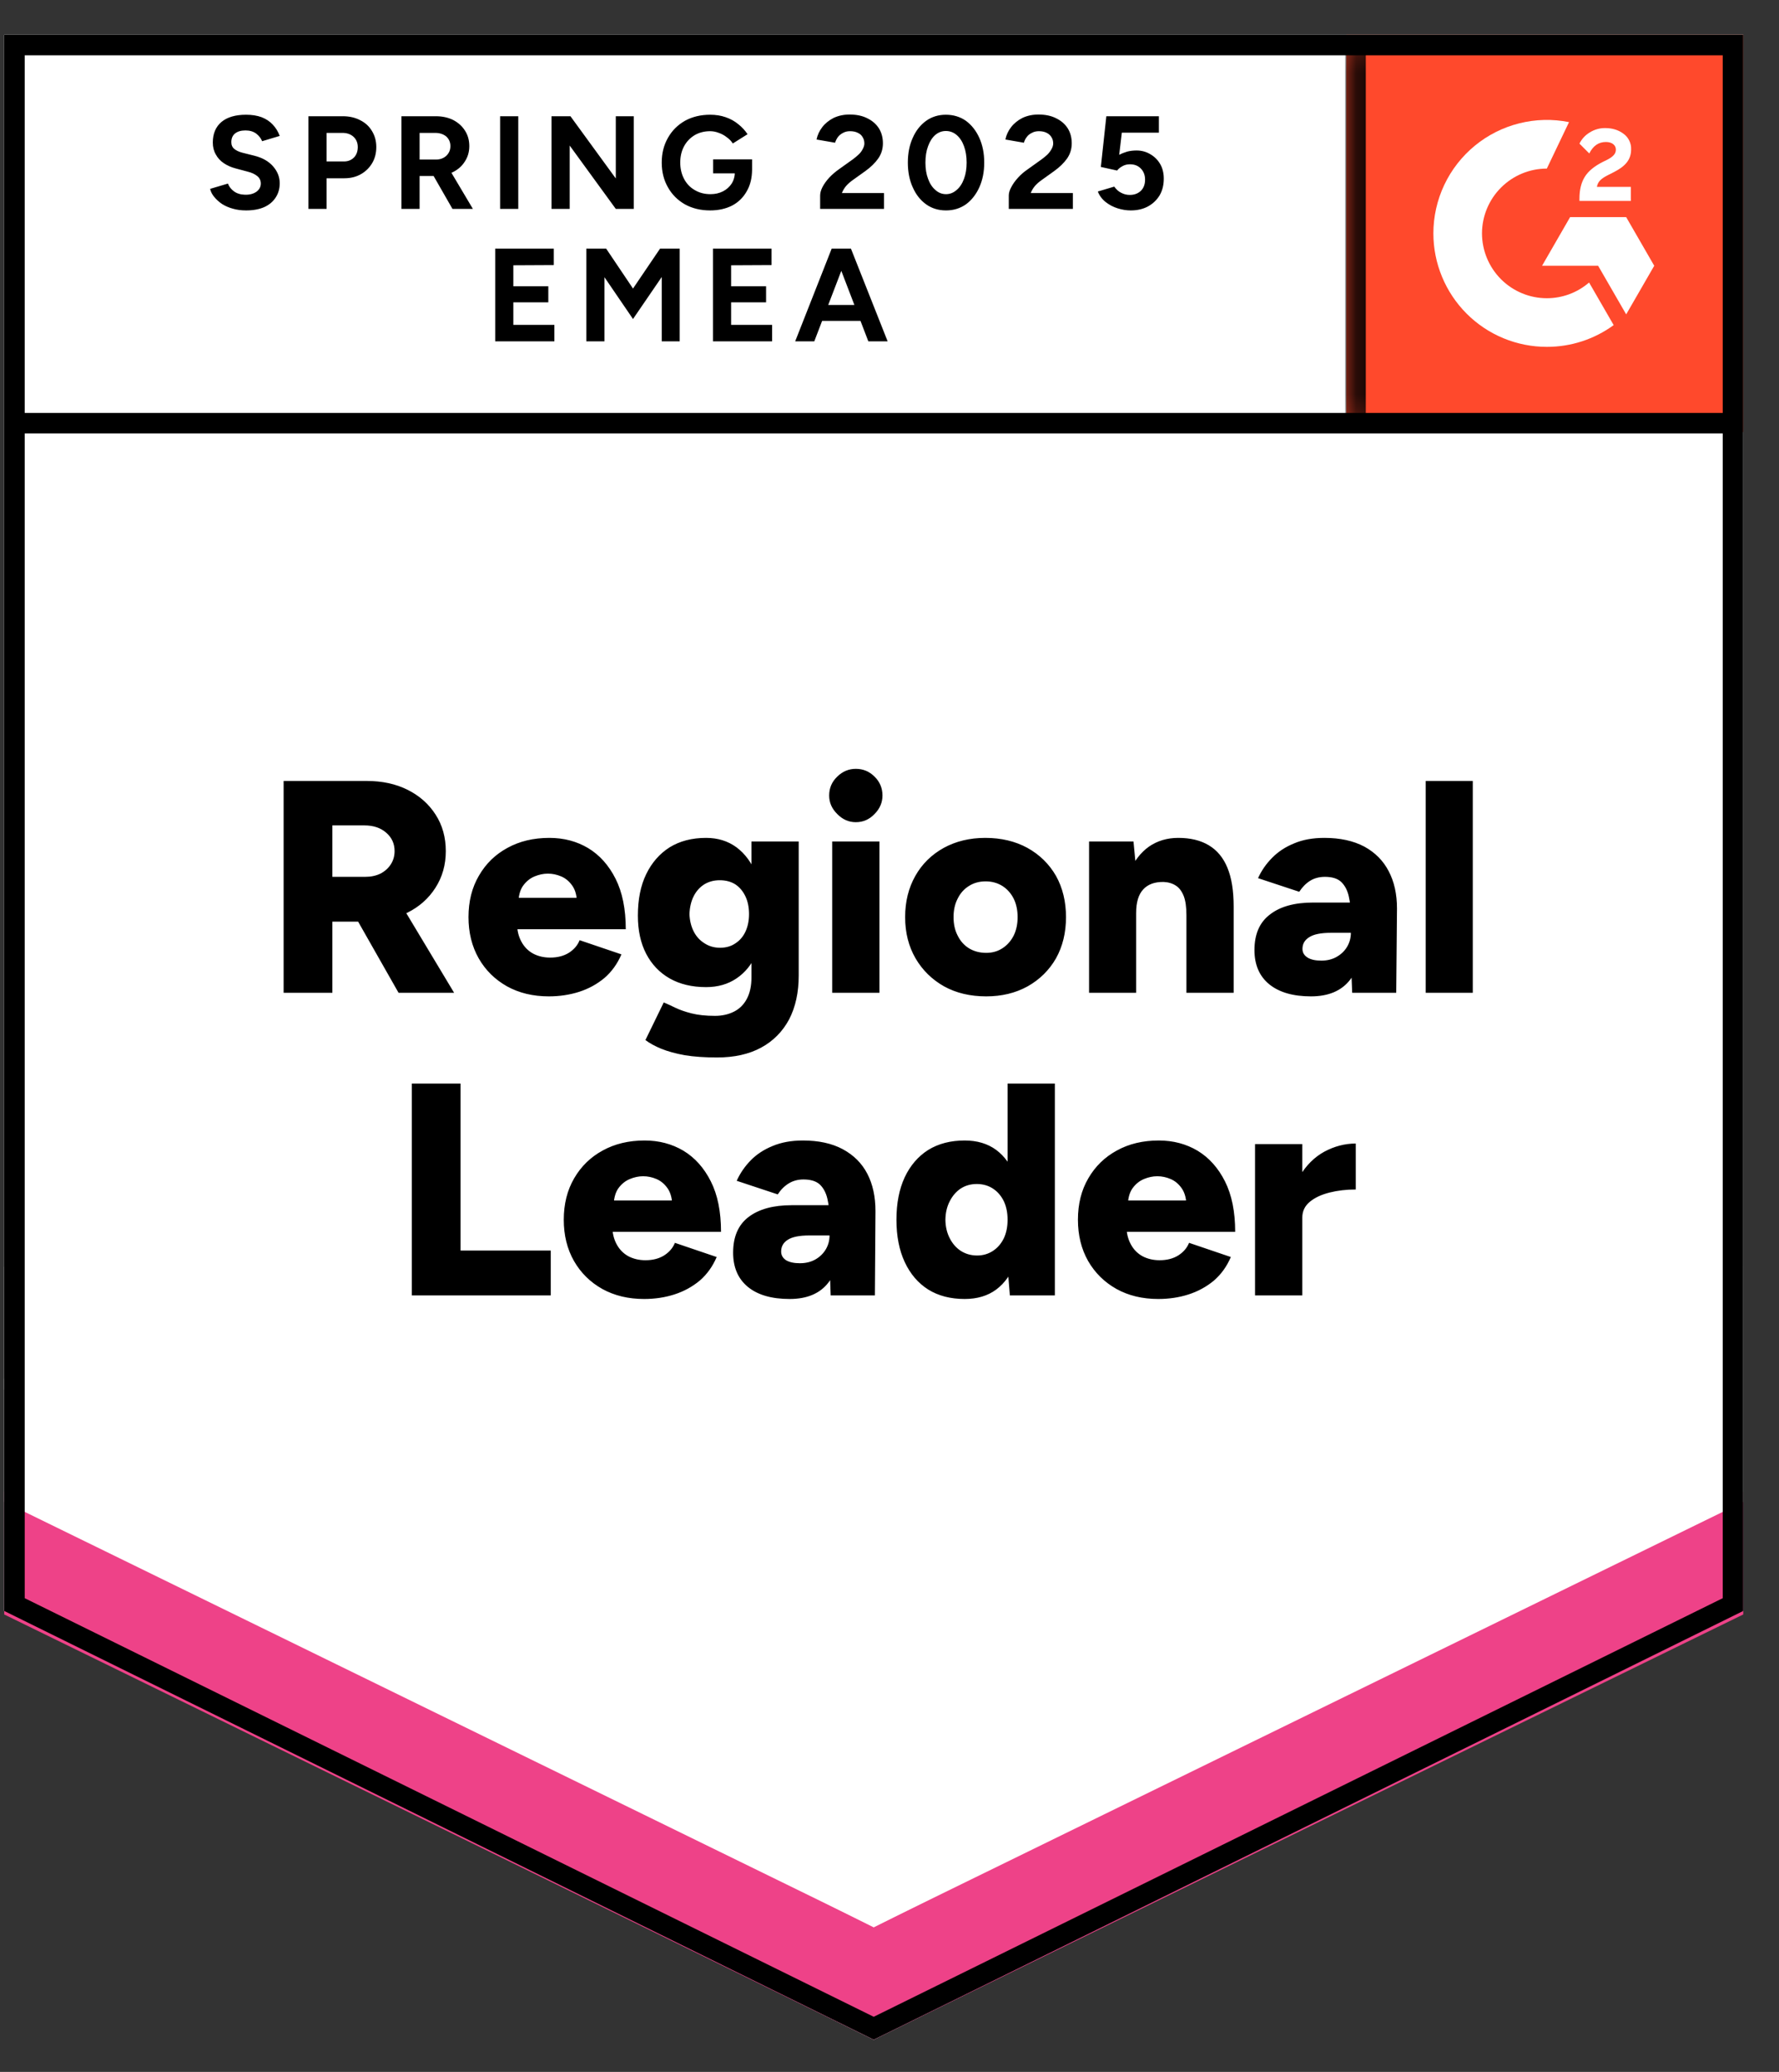<svg width="61" height="71" viewBox="0 0 61 71" fill="none" xmlns="http://www.w3.org/2000/svg">
<rect x="0" y="0" width="61" height="71" fill="#333333" stroke="none"/>
<g clip-path="url(#clip0_180_634)">
<path d="M0.144 55.205L29.959 69.896L59.774 55.205V1.192L0.144 1.192L0.144 55.205Z" fill="white"/>
<path d="M0.144 55.205L29.959 69.896L59.774 55.205V1.192L0.144 1.192L0.144 55.205Z" fill="white"/>
<path d="M8.437 7.211C8.277 7.211 8.128 7.192 7.99 7.153C7.847 7.114 7.722 7.06 7.614 6.991C7.506 6.917 7.418 6.838 7.348 6.751C7.275 6.665 7.227 6.572 7.206 6.472L7.815 6.291C7.854 6.395 7.923 6.483 8.022 6.557C8.122 6.63 8.247 6.669 8.398 6.673C8.558 6.678 8.69 6.643 8.794 6.57C8.893 6.496 8.943 6.403 8.943 6.291C8.943 6.187 8.904 6.103 8.826 6.038C8.744 5.969 8.634 5.917 8.496 5.883L8.081 5.772C7.93 5.733 7.793 5.673 7.672 5.591C7.556 5.513 7.465 5.414 7.4 5.293C7.331 5.176 7.297 5.04 7.297 4.884C7.297 4.582 7.396 4.346 7.595 4.178C7.793 4.014 8.074 3.932 8.437 3.932C8.64 3.932 8.818 3.96 8.969 4.016C9.124 4.076 9.252 4.161 9.351 4.269C9.455 4.377 9.535 4.506 9.591 4.658L8.988 4.839C8.949 4.74 8.882 4.653 8.787 4.58C8.688 4.506 8.565 4.47 8.418 4.47C8.267 4.47 8.148 4.504 8.061 4.573C7.975 4.642 7.932 4.742 7.932 4.871C7.932 4.971 7.966 5.049 8.035 5.105C8.105 5.161 8.197 5.204 8.314 5.234L8.729 5.338C9.001 5.407 9.213 5.528 9.364 5.701C9.515 5.874 9.591 6.066 9.591 6.278C9.591 6.464 9.546 6.626 9.455 6.764C9.364 6.907 9.235 7.017 9.066 7.095C8.893 7.172 8.684 7.211 8.437 7.211ZM10.576 7.159V3.983H11.756C11.98 3.983 12.179 4.029 12.352 4.12C12.525 4.206 12.659 4.329 12.754 4.489C12.853 4.649 12.903 4.833 12.903 5.04C12.903 5.247 12.855 5.431 12.761 5.591C12.665 5.751 12.538 5.876 12.378 5.967C12.214 6.062 12.024 6.109 11.808 6.109H11.198V7.159H10.576ZM11.198 5.533H11.795C11.933 5.533 12.047 5.487 12.138 5.396C12.225 5.306 12.268 5.187 12.268 5.04C12.268 4.897 12.22 4.781 12.125 4.69C12.026 4.599 11.898 4.554 11.743 4.554H11.198V5.533ZM13.765 7.159V3.983H14.945C15.169 3.983 15.368 4.027 15.541 4.113C15.714 4.204 15.848 4.325 15.943 4.476C16.042 4.627 16.092 4.804 16.092 5.008C16.092 5.206 16.04 5.383 15.936 5.539C15.837 5.695 15.699 5.816 15.522 5.902C15.349 5.988 15.15 6.032 14.925 6.032H14.387V7.159H13.765ZM15.515 7.159L14.783 5.883L15.256 5.546L16.215 7.159H15.515ZM14.387 5.468H14.951C15.046 5.468 15.131 5.448 15.204 5.409C15.277 5.371 15.336 5.317 15.379 5.247C15.422 5.178 15.444 5.098 15.444 5.008C15.444 4.874 15.396 4.763 15.301 4.677C15.202 4.595 15.074 4.554 14.919 4.554H14.387V5.468ZM17.148 7.159V3.983H17.771V7.159H17.148ZM18.911 7.159V3.983H19.56L21.115 6.116V3.983H21.731V7.159H21.115L19.534 4.988V7.159H18.911ZM24.349 7.211C24.025 7.211 23.738 7.142 23.487 7.004C23.237 6.861 23.042 6.667 22.904 6.421C22.762 6.174 22.69 5.891 22.69 5.571C22.69 5.252 22.762 4.969 22.904 4.722C23.042 4.476 23.237 4.282 23.487 4.139C23.738 4.001 24.025 3.932 24.349 3.932C24.544 3.932 24.721 3.96 24.881 4.016C25.045 4.072 25.19 4.152 25.315 4.256C25.441 4.355 25.546 4.47 25.633 4.599L25.127 4.917C25.075 4.835 25.006 4.763 24.92 4.703C24.838 4.638 24.747 4.588 24.648 4.554C24.548 4.515 24.449 4.496 24.349 4.496C24.151 4.496 23.974 4.541 23.818 4.632C23.662 4.727 23.541 4.854 23.455 5.014C23.369 5.174 23.325 5.36 23.325 5.571C23.325 5.779 23.369 5.965 23.455 6.129C23.541 6.293 23.662 6.421 23.818 6.511C23.974 6.606 24.155 6.654 24.362 6.654C24.522 6.654 24.665 6.621 24.79 6.557C24.916 6.492 25.015 6.403 25.088 6.291C25.162 6.174 25.198 6.04 25.198 5.889L25.788 5.798C25.788 6.096 25.726 6.351 25.6 6.563C25.479 6.775 25.311 6.937 25.095 7.049C24.879 7.157 24.63 7.211 24.349 7.211ZM24.453 5.941V5.461H25.788V5.844L25.451 5.941H24.453ZM28.122 7.159V6.699C28.122 6.613 28.148 6.518 28.2 6.414C28.256 6.306 28.331 6.2 28.426 6.096C28.526 5.988 28.64 5.889 28.77 5.798L29.25 5.455C29.314 5.407 29.377 5.355 29.437 5.299C29.498 5.243 29.546 5.18 29.58 5.111C29.619 5.042 29.638 4.977 29.638 4.917C29.638 4.835 29.619 4.763 29.58 4.703C29.546 4.638 29.491 4.588 29.418 4.554C29.345 4.515 29.254 4.496 29.146 4.496C29.055 4.496 28.975 4.515 28.906 4.554C28.837 4.588 28.779 4.636 28.731 4.696C28.688 4.757 28.655 4.822 28.634 4.891L27.998 4.781C28.029 4.629 28.094 4.489 28.193 4.359C28.292 4.23 28.422 4.124 28.582 4.042C28.746 3.964 28.93 3.925 29.133 3.925C29.37 3.925 29.574 3.968 29.742 4.055C29.911 4.137 30.042 4.251 30.137 4.398C30.228 4.545 30.274 4.716 30.274 4.91C30.274 5.105 30.22 5.28 30.111 5.435C30.003 5.587 29.857 5.729 29.671 5.863L29.236 6.174C29.15 6.235 29.075 6.302 29.01 6.375C28.949 6.449 28.902 6.529 28.867 6.615H30.312V7.159H28.122ZM32.438 7.211C32.179 7.211 31.952 7.142 31.758 7.004C31.559 6.861 31.406 6.667 31.298 6.421C31.185 6.174 31.129 5.891 31.129 5.571C31.129 5.252 31.185 4.969 31.298 4.722C31.406 4.476 31.559 4.282 31.758 4.139C31.952 4.001 32.177 3.932 32.432 3.932C32.691 3.932 32.92 4.001 33.119 4.139C33.313 4.282 33.467 4.476 33.579 4.722C33.691 4.969 33.748 5.252 33.748 5.571C33.748 5.891 33.691 6.174 33.579 6.421C33.467 6.667 33.313 6.861 33.119 7.004C32.92 7.142 32.693 7.211 32.438 7.211ZM32.438 6.654C32.572 6.654 32.693 6.606 32.801 6.511C32.909 6.421 32.994 6.293 33.054 6.129C33.115 5.969 33.145 5.783 33.145 5.571C33.145 5.36 33.115 5.172 33.054 5.008C32.994 4.843 32.909 4.716 32.801 4.625C32.693 4.534 32.57 4.489 32.432 4.489C32.298 4.489 32.177 4.534 32.069 4.625C31.965 4.716 31.883 4.843 31.823 5.008C31.762 5.172 31.732 5.36 31.732 5.571C31.732 5.783 31.762 5.969 31.823 6.129C31.883 6.293 31.967 6.421 32.075 6.511C32.179 6.606 32.3 6.654 32.438 6.654ZM34.59 7.159V6.699C34.59 6.613 34.618 6.518 34.675 6.414C34.731 6.306 34.806 6.2 34.901 6.096C34.996 5.988 35.111 5.889 35.245 5.798L35.724 5.455C35.789 5.407 35.852 5.355 35.913 5.299C35.969 5.243 36.016 5.18 36.055 5.111C36.094 5.042 36.113 4.977 36.113 4.917C36.113 4.835 36.094 4.763 36.055 4.703C36.016 4.638 35.962 4.588 35.893 4.554C35.82 4.515 35.729 4.496 35.621 4.496C35.53 4.496 35.45 4.515 35.381 4.554C35.307 4.588 35.249 4.636 35.206 4.696C35.158 4.757 35.126 4.822 35.109 4.891L34.474 4.781C34.504 4.629 34.569 4.489 34.668 4.359C34.767 4.23 34.897 4.124 35.057 4.042C35.221 3.964 35.405 3.925 35.608 3.925C35.846 3.925 36.049 3.968 36.217 4.055C36.386 4.137 36.517 4.251 36.612 4.398C36.703 4.545 36.749 4.716 36.749 4.91C36.749 5.105 36.695 5.28 36.587 5.435C36.478 5.587 36.332 5.729 36.146 5.863L35.712 6.174C35.625 6.235 35.55 6.302 35.485 6.375C35.424 6.449 35.377 6.529 35.342 6.615H36.788V7.159H34.59ZM38.771 7.211C38.628 7.211 38.479 7.188 38.324 7.14C38.172 7.092 38.036 7.021 37.915 6.926C37.79 6.827 37.699 6.706 37.643 6.563L38.207 6.395C38.276 6.494 38.356 6.565 38.447 6.608C38.538 6.656 38.635 6.68 38.738 6.68C38.894 6.68 39.022 6.632 39.121 6.537C39.216 6.442 39.263 6.315 39.263 6.155C39.263 6.004 39.216 5.878 39.121 5.779C39.026 5.679 38.901 5.63 38.745 5.63C38.65 5.63 38.563 5.651 38.486 5.695C38.408 5.738 38.347 5.787 38.304 5.844L37.747 5.721L37.935 3.983H39.737V4.547H38.466L38.376 5.306C38.458 5.262 38.548 5.226 38.648 5.196C38.747 5.17 38.855 5.157 38.972 5.157C39.145 5.157 39.302 5.2 39.445 5.286C39.587 5.368 39.7 5.481 39.782 5.623C39.864 5.766 39.905 5.932 39.905 6.122C39.905 6.338 39.858 6.529 39.763 6.693C39.663 6.857 39.529 6.984 39.361 7.075C39.192 7.166 38.995 7.211 38.771 7.211ZM16.98 11.697V8.521H18.989V9.084L17.602 9.091V9.81H18.801V10.361H17.602V11.133H19.009V11.697H16.98ZM20.104 11.697V8.521H20.785L21.705 9.888L22.632 8.521H23.306V11.697H22.69V9.493L21.705 10.932L20.726 9.499V11.697H20.104ZM24.447 11.697V8.521H26.456V9.084L25.069 9.091V9.81H26.268V10.361H25.069V11.133H26.475V11.697H24.447ZM29.774 11.697L28.556 8.521H29.178L30.436 11.697H29.774ZM27.266 11.697L28.517 8.521H29.139L27.921 11.697H27.266ZM27.856 10.996V10.452H29.846V10.996H27.856Z" fill="black"/>
<path d="M9.725 34.021V26.762H12.577C13.104 26.762 13.571 26.863 13.977 27.066C14.383 27.269 14.703 27.552 14.936 27.915C15.17 28.278 15.286 28.695 15.286 29.166C15.286 29.637 15.167 30.056 14.93 30.424C14.696 30.791 14.374 31.076 13.964 31.279C13.549 31.482 13.076 31.584 12.545 31.584H11.397V34.021H9.725ZM13.666 34.021L12.026 31.137L13.284 30.216L15.571 34.021H13.666ZM11.397 30.048H12.525C12.72 30.048 12.892 30.011 13.044 29.938C13.195 29.86 13.314 29.754 13.4 29.62C13.486 29.486 13.53 29.335 13.53 29.166C13.53 28.911 13.435 28.702 13.245 28.538C13.054 28.369 12.804 28.285 12.493 28.285H11.397V30.048ZM18.819 34.144C18.279 34.144 17.801 34.03 17.386 33.801C16.971 33.567 16.647 33.248 16.414 32.841C16.181 32.431 16.064 31.96 16.064 31.428C16.064 30.888 16.183 30.415 16.421 30.009C16.658 29.598 16.984 29.281 17.399 29.056C17.814 28.827 18.294 28.713 18.838 28.713C19.331 28.713 19.774 28.829 20.167 29.063C20.56 29.3 20.873 29.65 21.107 30.113C21.34 30.575 21.457 31.152 21.457 31.843H17.555L17.73 31.649C17.73 31.882 17.779 32.089 17.879 32.271C17.974 32.448 18.108 32.584 18.281 32.679C18.454 32.77 18.648 32.815 18.864 32.815C19.119 32.815 19.335 32.759 19.512 32.647C19.685 32.535 19.806 32.392 19.875 32.219L21.308 32.705C21.169 33.029 20.975 33.299 20.724 33.515C20.469 33.727 20.18 33.885 19.856 33.989C19.532 34.092 19.186 34.144 18.819 34.144ZM17.775 30.975L17.607 30.767H19.927L19.784 30.975C19.784 30.715 19.733 30.51 19.629 30.359C19.525 30.208 19.398 30.1 19.247 30.035C19.095 29.97 18.942 29.938 18.786 29.938C18.635 29.938 18.482 29.97 18.326 30.035C18.171 30.1 18.039 30.208 17.931 30.359C17.827 30.51 17.775 30.715 17.775 30.975ZM24.587 36.238C24.164 36.238 23.794 36.212 23.479 36.16C23.168 36.104 22.9 36.03 22.675 35.94C22.455 35.849 22.273 35.749 22.131 35.641L22.759 34.352C22.872 34.399 23.004 34.459 23.155 34.533C23.306 34.606 23.492 34.671 23.712 34.727C23.937 34.784 24.205 34.812 24.516 34.812C24.758 34.812 24.974 34.764 25.164 34.669C25.354 34.574 25.501 34.429 25.605 34.235C25.713 34.036 25.767 33.788 25.767 33.489V28.836H27.387V33.431C27.387 34.01 27.277 34.511 27.057 34.935C26.832 35.354 26.512 35.676 26.097 35.901C25.683 36.125 25.179 36.238 24.587 36.238ZM24.211 33.827C23.727 33.827 23.31 33.727 22.96 33.528C22.615 33.33 22.347 33.049 22.157 32.686C21.966 32.318 21.872 31.882 21.872 31.377C21.872 30.823 21.966 30.35 22.157 29.957C22.347 29.564 22.615 29.257 22.96 29.037C23.31 28.821 23.727 28.713 24.211 28.713C24.613 28.713 24.961 28.821 25.255 29.037C25.549 29.257 25.776 29.566 25.935 29.963C26.095 30.365 26.175 30.847 26.175 31.409C26.175 31.906 26.095 32.334 25.935 32.692C25.776 33.051 25.549 33.33 25.255 33.528C24.961 33.727 24.613 33.827 24.211 33.827ZM24.691 32.478C24.898 32.478 25.076 32.426 25.222 32.323C25.374 32.223 25.488 32.087 25.566 31.914C25.644 31.742 25.683 31.545 25.683 31.325C25.683 31.091 25.642 30.888 25.559 30.715C25.477 30.543 25.363 30.406 25.216 30.307C25.065 30.212 24.885 30.164 24.678 30.164C24.479 30.164 24.302 30.212 24.146 30.307C23.991 30.406 23.87 30.543 23.784 30.715C23.697 30.888 23.65 31.091 23.641 31.325C23.65 31.545 23.697 31.742 23.784 31.914C23.87 32.087 23.993 32.223 24.153 32.323C24.308 32.426 24.488 32.478 24.691 32.478ZM28.535 34.021V28.836H30.155V34.021H28.535ZM29.345 28.175C29.103 28.175 28.891 28.082 28.709 27.896C28.524 27.714 28.431 27.503 28.431 27.261C28.431 27.006 28.524 26.79 28.709 26.613C28.891 26.435 29.103 26.347 29.345 26.347C29.595 26.347 29.809 26.435 29.986 26.613C30.168 26.79 30.259 27.006 30.259 27.261C30.259 27.503 30.168 27.714 29.986 27.896C29.809 28.082 29.595 28.175 29.345 28.175ZM33.817 34.144C33.268 34.144 32.786 34.03 32.371 33.801C31.957 33.567 31.631 33.248 31.393 32.841C31.155 32.431 31.036 31.96 31.036 31.428C31.036 30.897 31.153 30.426 31.386 30.015C31.615 29.609 31.939 29.289 32.359 29.056C32.778 28.827 33.253 28.713 33.785 28.713C34.329 28.713 34.811 28.827 35.23 29.056C35.649 29.289 35.975 29.609 36.209 30.015C36.438 30.426 36.552 30.897 36.552 31.428C36.552 31.96 36.438 32.431 36.209 32.841C35.975 33.248 35.651 33.567 35.236 33.801C34.822 34.03 34.348 34.144 33.817 34.144ZM33.817 32.653C34.024 32.653 34.208 32.602 34.368 32.498C34.532 32.394 34.662 32.249 34.757 32.063C34.847 31.882 34.893 31.67 34.893 31.428C34.893 31.186 34.847 30.975 34.757 30.793C34.662 30.607 34.532 30.463 34.368 30.359C34.199 30.255 34.009 30.203 33.797 30.203C33.581 30.203 33.391 30.255 33.227 30.359C33.059 30.463 32.929 30.607 32.838 30.793C32.743 30.975 32.696 31.186 32.696 31.428C32.696 31.67 32.743 31.882 32.838 32.063C32.929 32.249 33.059 32.394 33.227 32.498C33.4 32.602 33.597 32.653 33.817 32.653ZM37.343 34.021V28.836H38.866L38.957 29.788V34.021H37.343ZM40.681 34.021V31.363H42.301V34.021H40.681ZM40.681 31.363C40.681 31.087 40.651 30.869 40.59 30.709C40.525 30.545 40.437 30.426 40.324 30.352C40.208 30.275 40.067 30.231 39.903 30.223C39.592 30.218 39.356 30.305 39.197 30.482C39.037 30.655 38.957 30.923 38.957 31.286H38.471C38.471 30.737 38.555 30.27 38.723 29.886C38.888 29.506 39.112 29.214 39.398 29.011C39.687 28.812 40.022 28.713 40.402 28.713C40.817 28.713 41.165 28.797 41.446 28.965C41.731 29.134 41.945 29.391 42.087 29.737C42.23 30.082 42.301 30.525 42.301 31.065V31.363H40.681ZM46.365 34.021L46.32 32.9V31.441C46.32 31.165 46.296 30.923 46.248 30.715C46.201 30.508 46.114 30.344 45.989 30.223C45.864 30.106 45.678 30.048 45.432 30.048C45.237 30.048 45.067 30.093 44.92 30.184C44.777 30.275 44.654 30.4 44.55 30.56L43.137 30.093C43.254 29.834 43.416 29.601 43.623 29.393C43.827 29.186 44.077 29.021 44.375 28.901C44.669 28.775 45.015 28.713 45.412 28.713C45.948 28.713 46.404 28.812 46.78 29.011C47.152 29.214 47.43 29.495 47.616 29.853C47.806 30.212 47.901 30.638 47.901 31.13L47.875 34.021H46.365ZM44.952 34.144C44.339 34.144 43.861 34.006 43.52 33.729C43.183 33.453 43.014 33.062 43.014 32.556C43.014 32.012 43.191 31.605 43.546 31.338C43.896 31.065 44.388 30.929 45.023 30.929H46.449V31.966H45.639C45.294 31.966 45.045 32.016 44.894 32.115C44.738 32.21 44.66 32.344 44.66 32.517C44.66 32.642 44.719 32.742 44.836 32.815C44.948 32.885 45.106 32.919 45.309 32.919C45.507 32.919 45.682 32.876 45.834 32.789C45.985 32.703 46.104 32.589 46.19 32.446C46.277 32.299 46.32 32.139 46.32 31.966H46.728C46.728 32.658 46.583 33.194 46.294 33.574C46 33.954 45.553 34.144 44.952 34.144ZM48.886 34.021V26.762H50.5V34.021H48.886ZM14.12 44.391V37.132H15.792V42.855H18.884V44.391H14.12ZM22.085 44.514C21.545 44.514 21.068 44.4 20.653 44.171C20.238 43.938 19.914 43.618 19.681 43.212C19.447 42.801 19.331 42.33 19.331 41.799C19.331 41.259 19.45 40.785 19.687 40.379C19.925 39.969 20.251 39.651 20.666 39.426C21.081 39.197 21.56 39.083 22.105 39.083C22.597 39.083 23.04 39.2 23.433 39.433C23.827 39.671 24.14 40.021 24.373 40.483C24.607 40.945 24.723 41.522 24.723 42.214H20.822L20.997 42.019C20.997 42.252 21.046 42.46 21.145 42.641C21.241 42.819 21.375 42.955 21.547 43.05C21.72 43.14 21.915 43.186 22.131 43.186C22.386 43.186 22.602 43.13 22.779 43.017C22.952 42.905 23.073 42.762 23.142 42.59L24.574 43.076C24.436 43.4 24.242 43.67 23.991 43.886C23.736 44.097 23.447 44.255 23.122 44.359C22.798 44.463 22.453 44.514 22.085 44.514ZM21.042 41.345L20.873 41.138H23.194L23.051 41.345C23.051 41.086 22.999 40.88 22.896 40.729C22.792 40.578 22.664 40.47 22.513 40.405C22.362 40.34 22.209 40.308 22.053 40.308C21.902 40.308 21.748 40.34 21.593 40.405C21.437 40.47 21.305 40.578 21.197 40.729C21.094 40.88 21.042 41.086 21.042 41.345ZM28.483 44.391L28.444 43.27V41.812C28.444 41.535 28.42 41.293 28.372 41.086C28.325 40.878 28.238 40.714 28.113 40.593C27.988 40.477 27.8 40.418 27.549 40.418C27.359 40.418 27.191 40.464 27.044 40.554C26.897 40.645 26.771 40.77 26.668 40.93L25.261 40.464C25.378 40.204 25.538 39.971 25.741 39.764C25.944 39.556 26.195 39.392 26.493 39.271C26.791 39.146 27.137 39.083 27.53 39.083C28.07 39.083 28.526 39.182 28.897 39.381C29.273 39.584 29.554 39.865 29.74 40.224C29.926 40.582 30.019 41.008 30.019 41.501L29.999 44.391H28.483ZM27.076 44.514C26.458 44.514 25.981 44.376 25.644 44.1C25.307 43.823 25.138 43.432 25.138 42.926C25.138 42.382 25.313 41.976 25.663 41.708C26.017 41.436 26.512 41.3 27.147 41.3H28.567V42.337H27.757C27.411 42.337 27.163 42.386 27.011 42.486C26.86 42.581 26.785 42.715 26.785 42.888C26.785 43.013 26.841 43.112 26.953 43.186C27.07 43.255 27.227 43.289 27.426 43.289C27.629 43.289 27.806 43.246 27.958 43.16C28.109 43.074 28.228 42.959 28.314 42.816C28.401 42.669 28.444 42.51 28.444 42.337H28.846C28.846 43.028 28.701 43.564 28.411 43.944C28.122 44.324 27.677 44.514 27.076 44.514ZM34.627 44.391L34.549 43.426V37.132H36.17V44.391H34.627ZM33.078 44.514C32.594 44.514 32.177 44.407 31.827 44.19C31.481 43.97 31.213 43.657 31.023 43.251C30.833 42.844 30.738 42.361 30.738 41.799C30.738 41.233 30.833 40.747 31.023 40.34C31.213 39.939 31.481 39.627 31.827 39.407C32.177 39.191 32.594 39.083 33.078 39.083C33.506 39.083 33.867 39.191 34.16 39.407C34.454 39.627 34.675 39.939 34.822 40.34C34.968 40.747 35.042 41.233 35.042 41.799C35.042 42.361 34.968 42.844 34.822 43.251C34.675 43.657 34.454 43.97 34.16 44.19C33.867 44.407 33.506 44.514 33.078 44.514ZM33.506 43.024C33.705 43.024 33.884 42.972 34.044 42.868C34.204 42.764 34.329 42.62 34.42 42.434C34.506 42.252 34.549 42.041 34.549 41.799C34.549 41.557 34.506 41.345 34.42 41.164C34.329 40.978 34.204 40.833 34.044 40.729C33.884 40.626 33.7 40.574 33.493 40.574C33.285 40.574 33.102 40.626 32.942 40.729C32.786 40.833 32.661 40.978 32.566 41.164C32.471 41.345 32.421 41.557 32.417 41.799C32.421 42.041 32.471 42.252 32.566 42.434C32.661 42.62 32.788 42.764 32.948 42.868C33.113 42.972 33.298 43.024 33.506 43.024ZM39.715 44.514C39.175 44.514 38.697 44.4 38.283 44.171C37.868 43.938 37.544 43.618 37.31 43.212C37.077 42.801 36.961 42.33 36.961 41.799C36.961 41.259 37.079 40.785 37.317 40.379C37.555 39.969 37.881 39.651 38.296 39.426C38.711 39.197 39.19 39.083 39.735 39.083C40.227 39.083 40.67 39.2 41.063 39.433C41.456 39.671 41.77 40.021 42.003 40.483C42.236 40.945 42.353 41.522 42.353 42.214H38.451L38.626 42.019C38.626 42.252 38.676 42.46 38.775 42.641C38.87 42.819 39.004 42.955 39.177 43.05C39.35 43.14 39.544 43.186 39.761 43.186C40.015 43.186 40.231 43.13 40.409 43.017C40.581 42.905 40.703 42.762 40.772 42.59L42.204 43.076C42.066 43.4 41.871 43.67 41.621 43.886C41.366 44.097 41.076 44.255 40.752 44.359C40.428 44.463 40.082 44.514 39.715 44.514ZM38.672 41.345L38.503 41.138H40.824L40.681 41.345C40.681 41.086 40.629 40.88 40.525 40.729C40.422 40.578 40.294 40.47 40.143 40.405C39.992 40.34 39.838 40.308 39.683 40.308C39.532 40.308 39.378 40.34 39.222 40.405C39.067 40.47 38.935 40.578 38.827 40.729C38.723 40.88 38.672 41.086 38.672 41.345ZM44.226 41.708C44.226 41.146 44.339 40.68 44.563 40.308C44.788 39.932 45.071 39.651 45.412 39.465C45.758 39.28 46.117 39.187 46.488 39.187V40.762C46.169 40.762 45.87 40.796 45.594 40.865C45.313 40.935 45.086 41.04 44.913 41.183C44.74 41.326 44.654 41.507 44.654 41.727L44.226 41.708ZM43.034 44.391V39.206H44.654V44.391H43.034Z" fill="black"/>
<path d="M46.163 1.192L59.774 1.192V14.803H46.163V1.192Z" fill="#FF492C"/>
<mask id="mask0_180_634" style="mask-type:luminance" maskUnits="userSpaceOnUse" x="46" y="1" width="14" height="14">
<path d="M46.163 1.192L59.774 1.192V14.803H46.163V1.192Z" fill="white"/>
</mask>
<g mask="url(#mask0_180_634)">
<path fill-rule="evenodd" clip-rule="evenodd" d="M55.919 6.404H54.756C54.788 6.222 54.9 6.121 55.128 6.005L55.342 5.896C55.725 5.7 55.929 5.479 55.929 5.119C55.934 5.014 55.911 4.911 55.865 4.817C55.819 4.723 55.751 4.642 55.666 4.582C55.493 4.452 55.283 4.389 55.04 4.389C54.852 4.387 54.668 4.439 54.509 4.54C54.357 4.63 54.235 4.763 54.158 4.922L54.495 5.259C54.626 4.995 54.815 4.866 55.065 4.866C55.276 4.866 55.406 4.975 55.406 5.125C55.406 5.251 55.342 5.356 55.1 5.479L54.963 5.546C54.664 5.697 54.457 5.868 54.338 6.064C54.218 6.257 54.158 6.506 54.158 6.804V6.885H55.919V6.405V6.404ZM55.76 7.441H53.837L52.876 9.107H54.798L55.76 10.773L56.722 9.107L55.76 7.441Z" fill="white"/>
<path fill-rule="evenodd" clip-rule="evenodd" d="M53.039 10.22C52.45 10.22 51.885 9.985 51.468 9.569C51.052 9.152 50.817 8.587 50.816 7.998C50.817 7.409 51.052 6.844 51.469 6.428C51.885 6.012 52.45 5.777 53.039 5.777L53.8 4.185C53.236 4.072 52.654 4.086 52.096 4.226C51.538 4.365 51.017 4.626 50.573 4.991C50.128 5.356 49.769 5.815 49.523 6.335C49.277 6.855 49.149 7.423 49.149 7.998C49.149 8.509 49.25 9.015 49.446 9.486C49.641 9.958 49.928 10.387 50.289 10.748C50.65 11.109 51.079 11.396 51.551 11.591C52.023 11.786 52.529 11.887 53.039 11.886C53.863 11.888 54.666 11.627 55.331 11.141L54.488 9.681C54.086 10.029 53.571 10.22 53.039 10.22Z" fill="white"/>
<path d="M46.48 1.624V14.502" stroke="black" stroke-width="0.703"/>
</g>
<path d="M0.144 55.325L0.144 51.112L29.959 66.047L59.774 51.112V55.325L29.959 69.896L0.144 55.325Z" fill="#EE4288"/>
<path d="M0.144 51.466L0.144 47.253L29.959 62.188L59.774 47.253V51.466L29.959 66.037L0.144 51.466Z" fill="white"/>
<path d="M0.144 47.62L0.144 43.407L29.959 58.342L59.774 43.407V47.62L29.959 62.19L0.144 47.62Z" fill="white"/>
<path d="M59.499 14.502H0.549M59.422 54.986L29.959 69.504L0.496 54.986L0.496 1.544L59.422 1.544V54.986Z" stroke="black" stroke-width="0.703"/>
</g>
<defs>
<clipPath id="clip0_180_634">
<rect width="60.278" height="69.352" fill="white" transform="translate(0.121 0.84)"/>
</clipPath>
</defs>
</svg>
